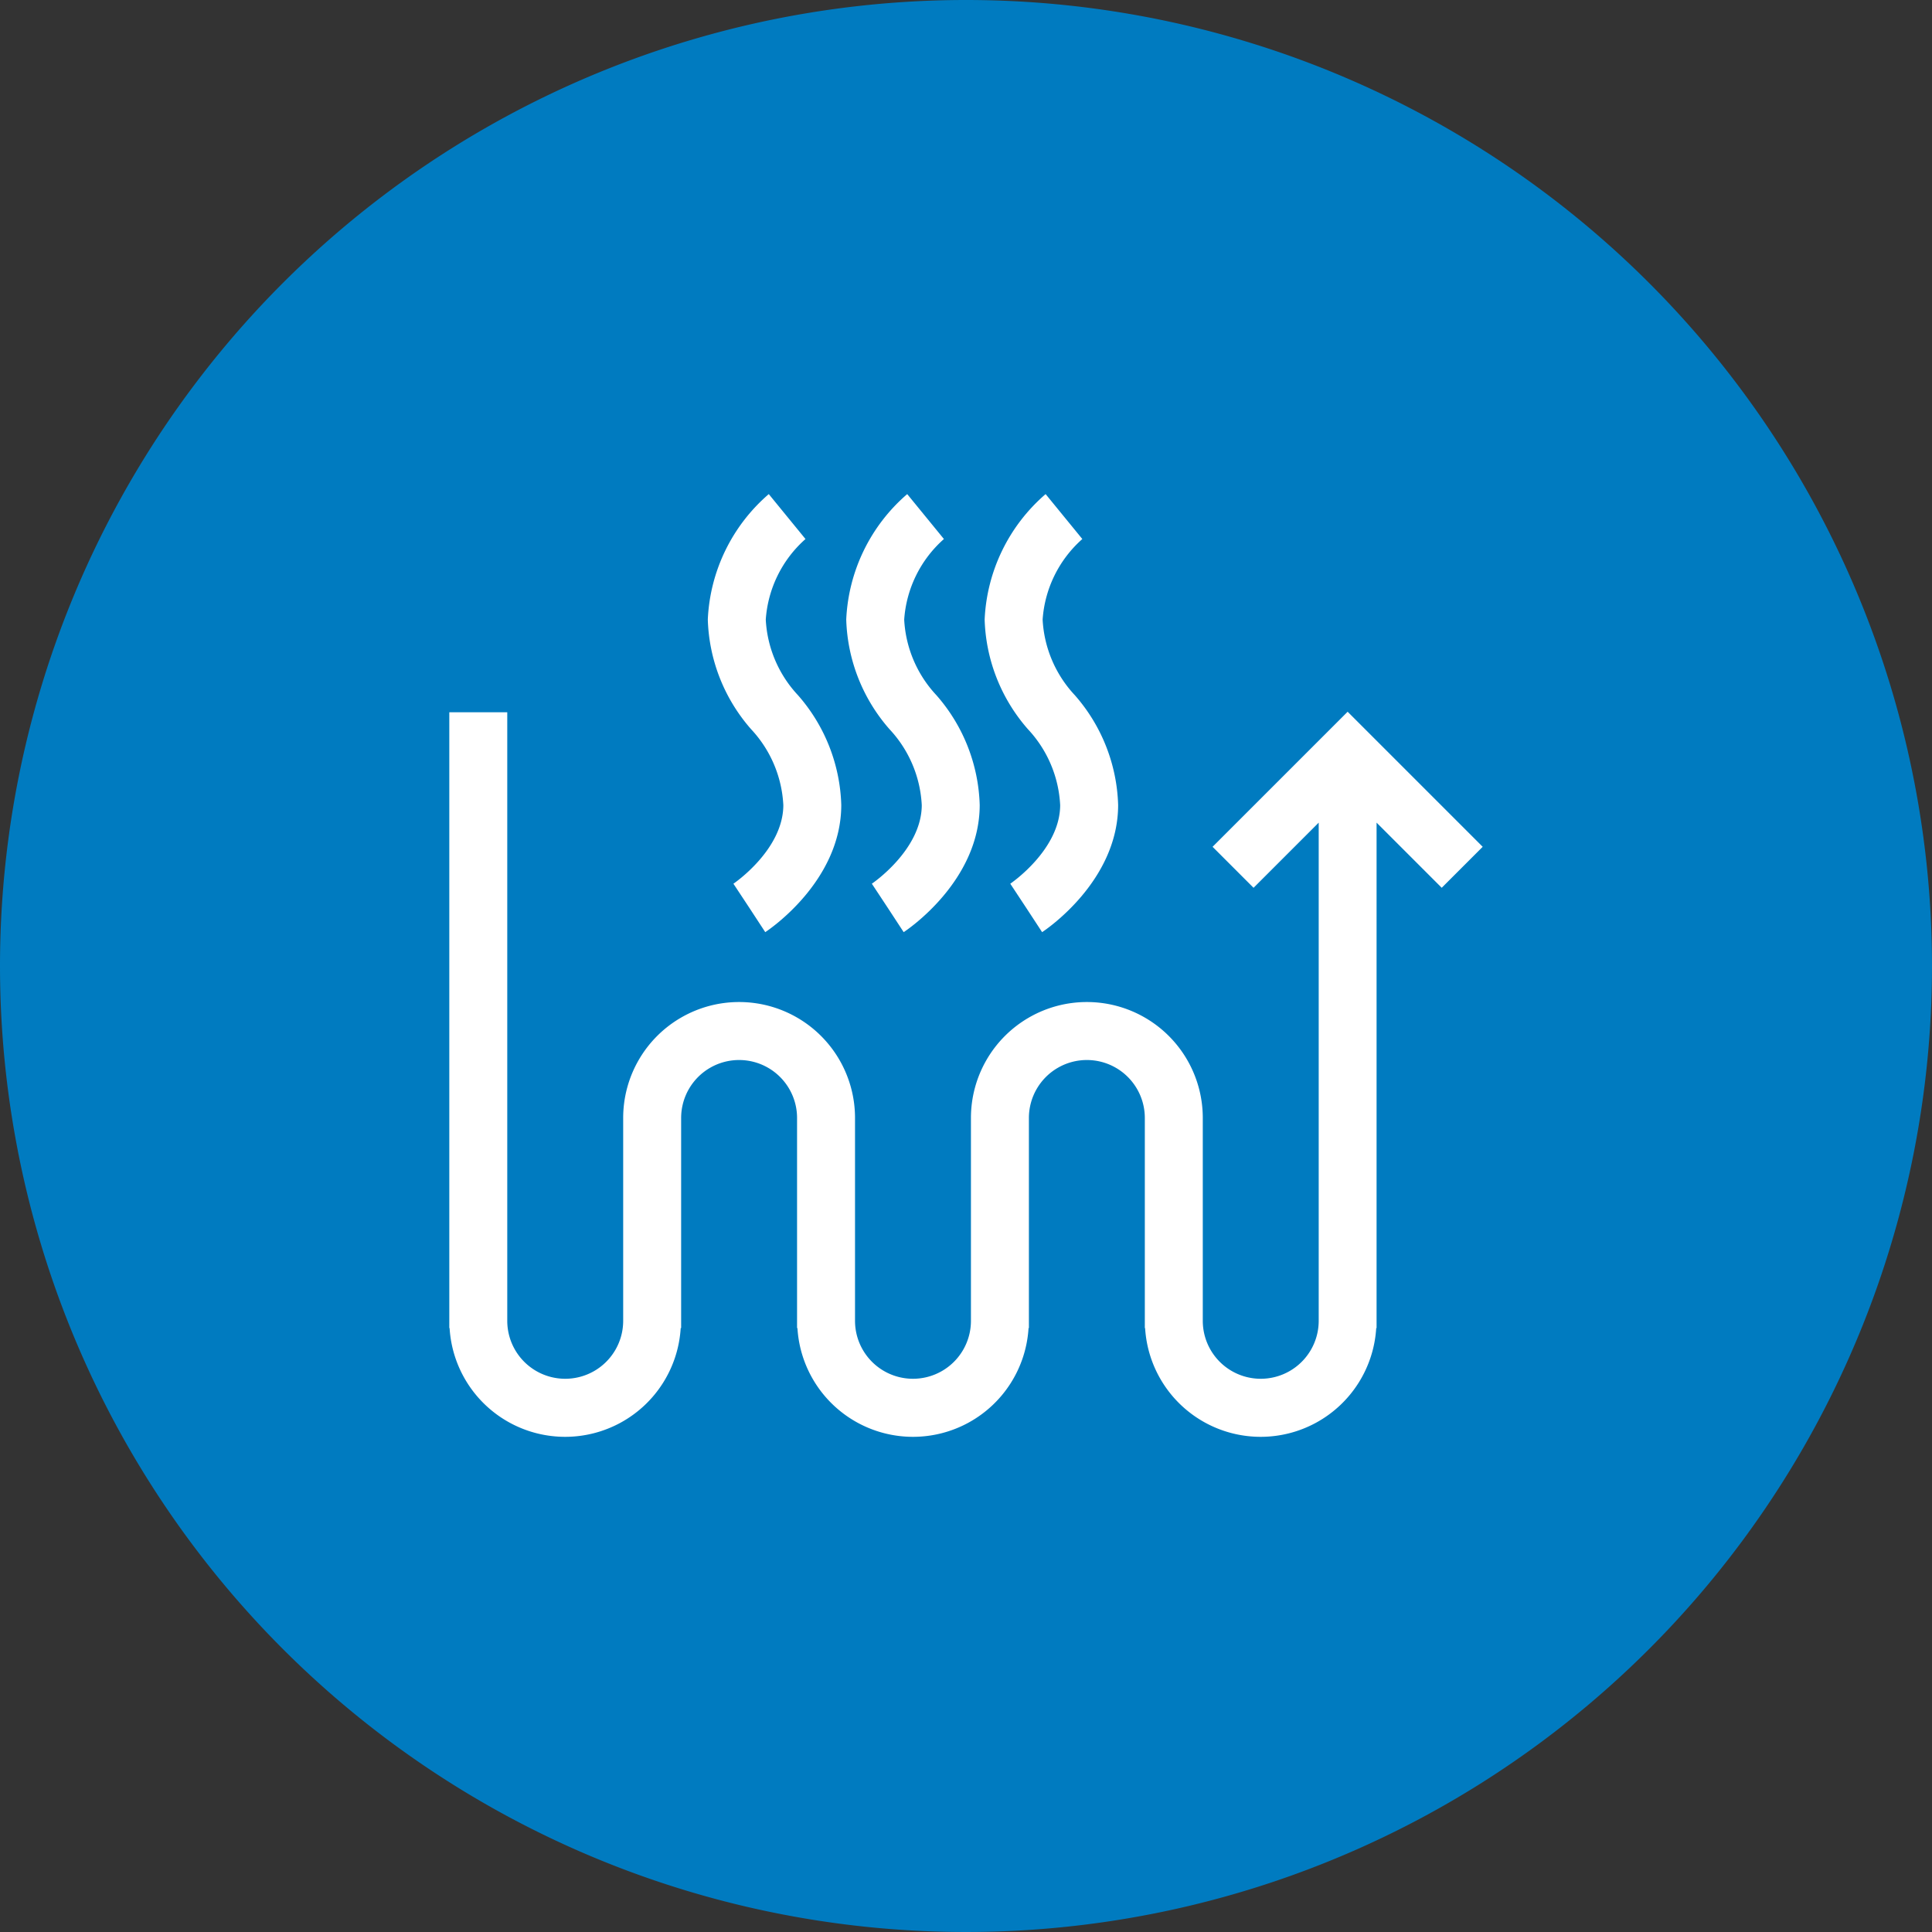 <svg xmlns="http://www.w3.org/2000/svg" width="86" height="86" viewBox="0 0 86 86">
  <rect x="0" y="0" width="86" height="86" fill="#333333" stroke="none"/>
  <g id="Group_38522" data-name="Group 38522" transform="translate(-15809 -2307)">
    <path id="Path_72814" data-name="Path 72814" d="M43,0A43,43,0,1,1,0,43,43,43,0,0,1,43,0Z" transform="translate(15809 2307)" fill="#007bc0"/>
    <path id="heat-pipe" d="M78,37.6l-1.824,1.824-2.9-2.9V59.024h-.016a5.153,5.153,0,0,1-10.287,0H62.96V49.671a2.58,2.58,0,0,0-5.16,0v9.353h-.016a5.153,5.153,0,0,1-10.287,0H47.48V49.671a2.58,2.58,0,0,0-5.16,0v9.353H42.3a5.153,5.153,0,0,1-10.287,0H32V31.611h2.58V58.7a2.58,2.58,0,0,0,5.16,0v-9.03a5.16,5.16,0,0,1,10.32,0V58.7a2.58,2.58,0,0,0,5.16,0v-9.03a5.16,5.16,0,0,1,10.32,0V58.7a2.58,2.58,0,0,0,5.16,0V36.525l-2.9,2.9L65.976,37.6l6.012-6.012L78,37.6ZM59.192,35.736c0,2-2.2,3.492-2.221,3.507l.711,1.077.706,1.079c.138-.09,3.384-2.254,3.384-5.662a7.739,7.739,0,0,0-1.93-4.888,5.328,5.328,0,0,1-1.431-3.362A5.268,5.268,0,0,1,60.178,23.9l-1.634-2a7.83,7.83,0,0,0-2.714,5.581,7.739,7.739,0,0,0,1.93,4.888,5.328,5.328,0,0,1,1.431,3.362Zm-6.161,0c0,2-2.2,3.492-2.222,3.507l.711,1.077.706,1.079c.138-.09,3.384-2.254,3.384-5.662a7.737,7.737,0,0,0-1.93-4.888,5.327,5.327,0,0,1-1.431-3.362A5.266,5.266,0,0,1,54.017,23.9l-1.634-2a7.831,7.831,0,0,0-2.714,5.582,7.737,7.737,0,0,0,1.93,4.888,5.327,5.327,0,0,1,1.431,3.362Zm-6.162,0c0,2-2.2,3.492-2.222,3.507l.711,1.077.706,1.079c.138-.09,3.384-2.254,3.384-5.662a7.739,7.739,0,0,0-1.93-4.888,5.328,5.328,0,0,1-1.431-3.362A5.268,5.268,0,0,1,47.855,23.9l-1.634-2a7.83,7.83,0,0,0-2.714,5.581,7.739,7.739,0,0,0,1.93,4.888,5.328,5.328,0,0,1,1.431,3.362Z" transform="translate(15797 2307.094)" fill="#fff"/>
  </g>
</svg>
